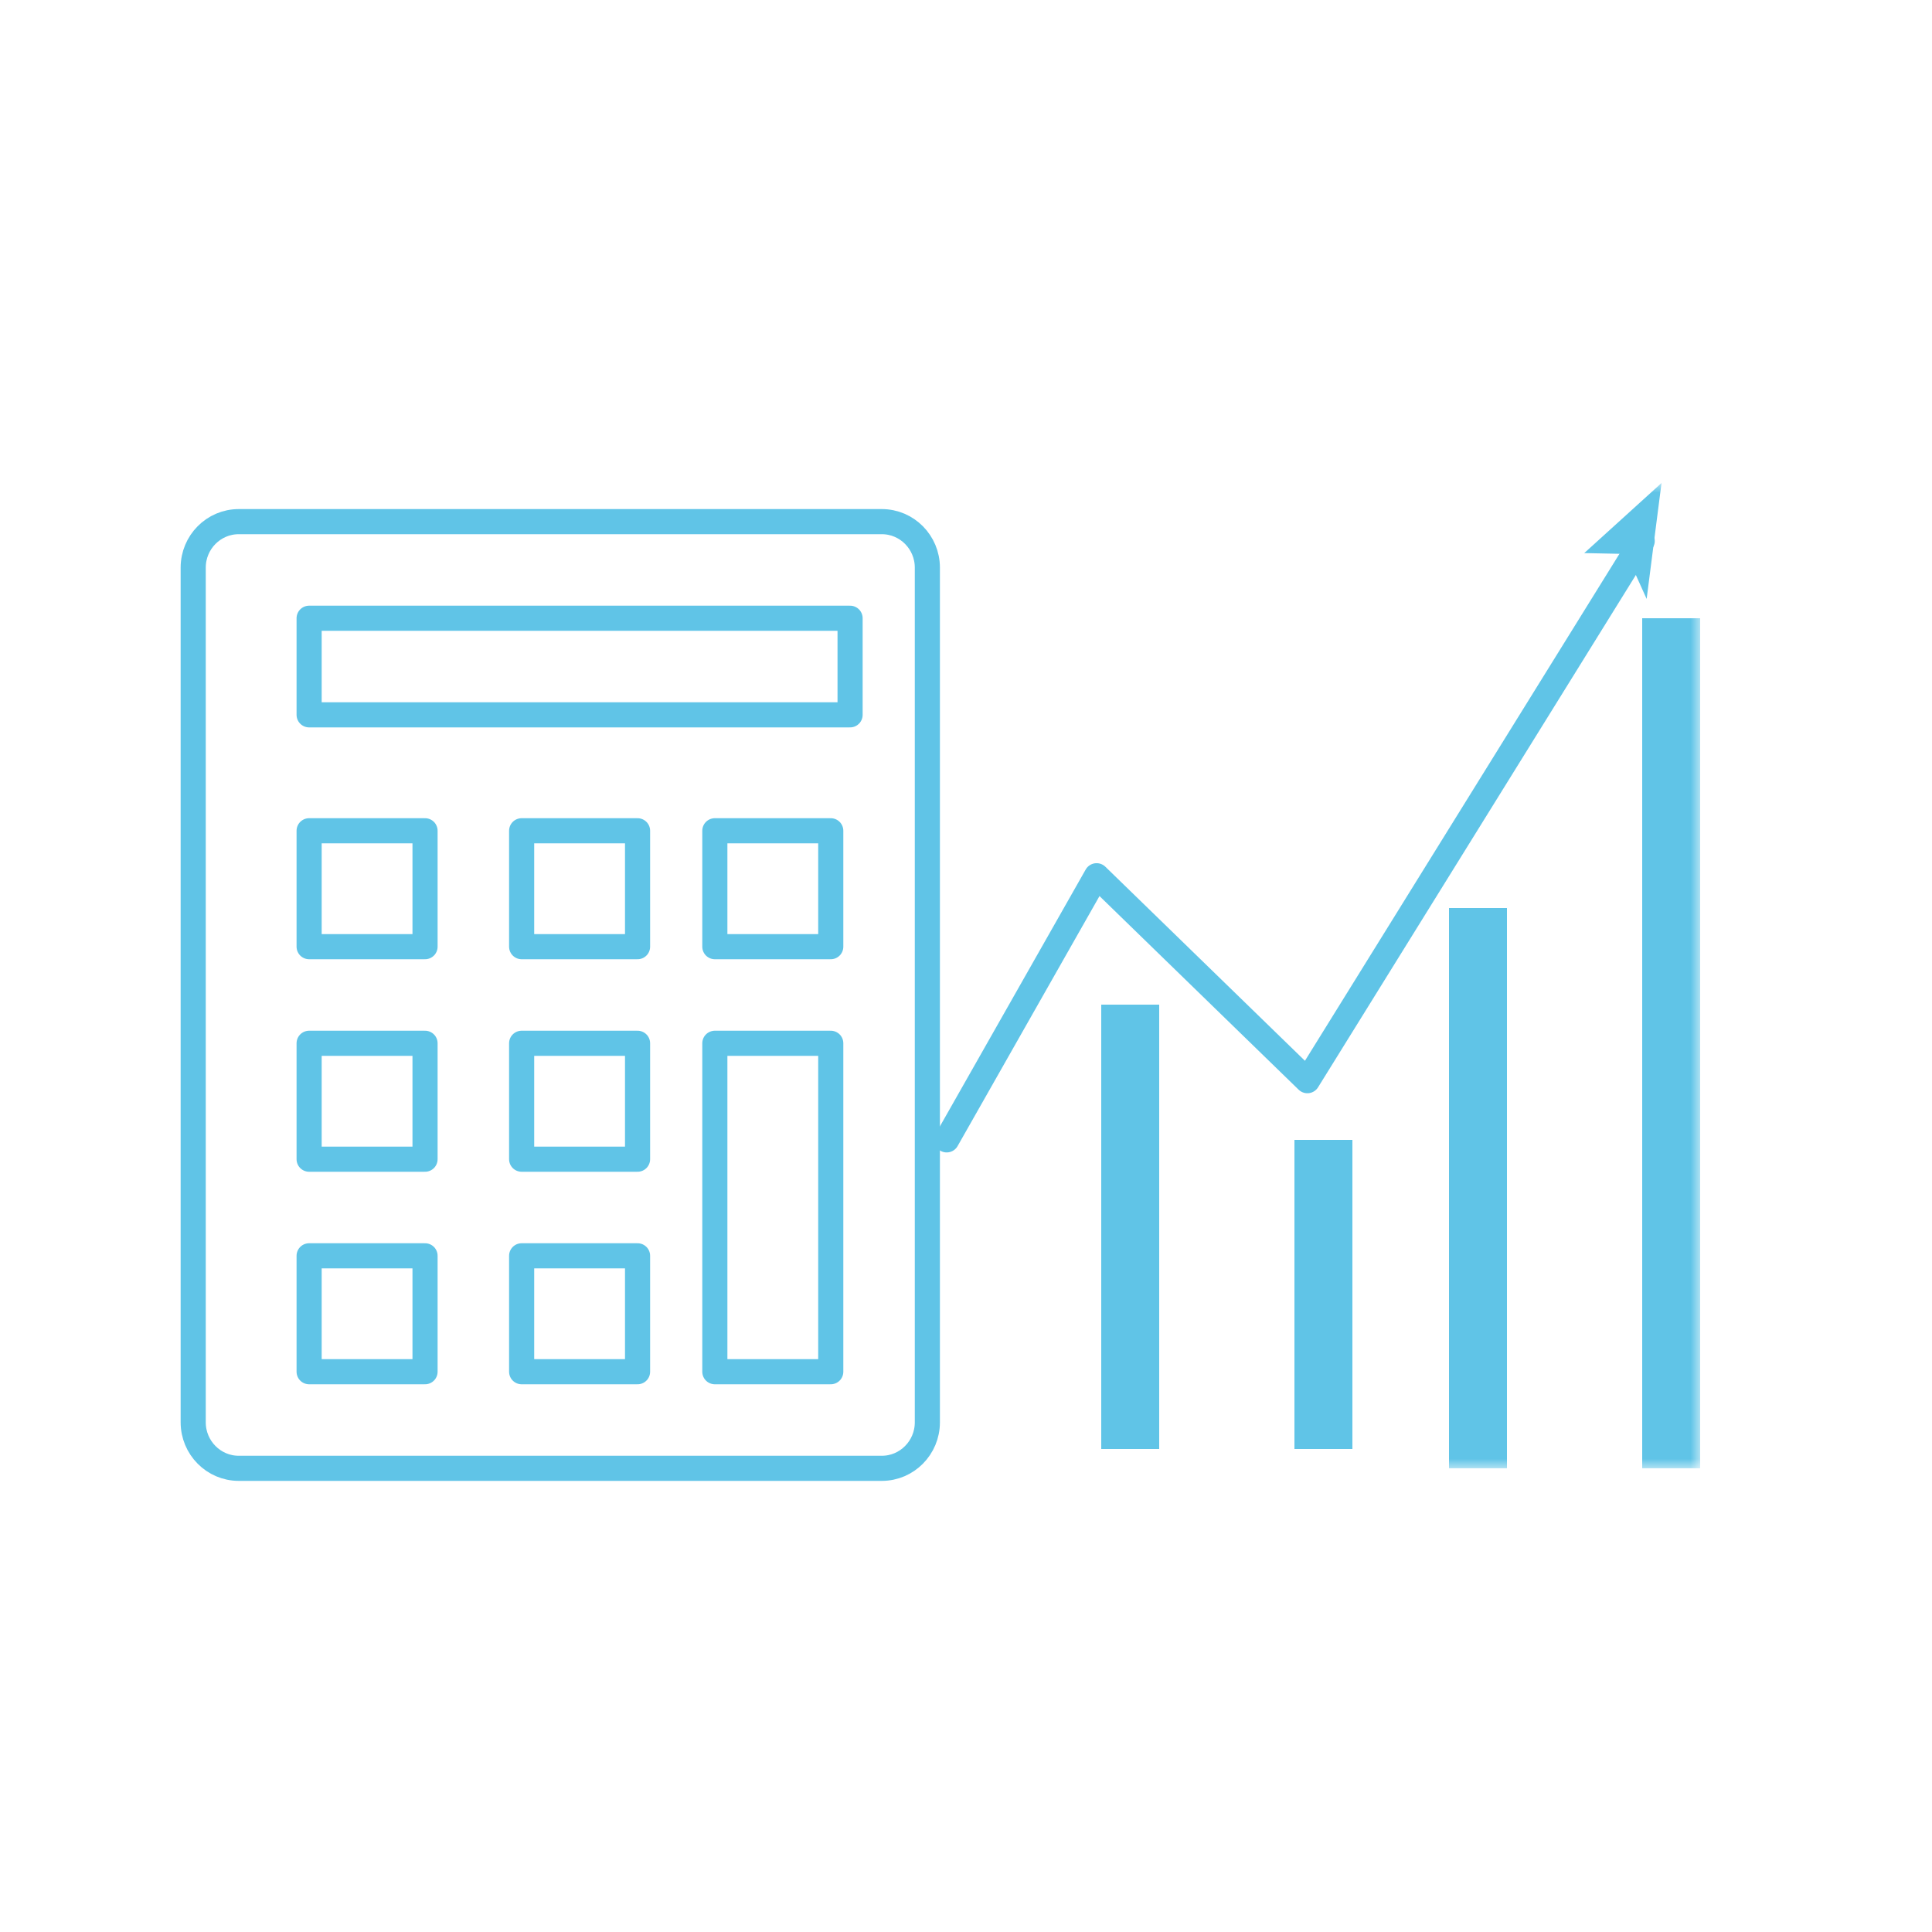 <?xml version="1.0" encoding="UTF-8"?> <svg xmlns="http://www.w3.org/2000/svg" xmlns:xlink="http://www.w3.org/1999/xlink" width="100" height="100" viewBox="0 0 100 100"><defs><path id="a" d="M0 51h78V0H0z"></path></defs><g fill="none" fill-rule="evenodd" transform="translate(10 25)"><path stroke="#60C4E7" stroke-width="1.3" d="M35.644 2H2.356C1.056 2 0 3.068 0 4.38v44.24C0 49.932 1.057 51 2.356 51h33.288c1.3 0 2.356-1.068 2.356-2.38V4.38C38 3.068 36.943 2 35.644 2z"></path><mask id="b" fill="#fff"><use xlink:href="#a"></use></mask><path stroke="#60C4E7" stroke-linecap="round" stroke-linejoin="round" stroke-width="1.3" d="M6 46h6v-6H6zM17 46h6v-6h-6zM27 46h6V29h-6zM6 35h6v-6H6zM17 35h6v-6h-6zM6 24h6v-6H6zM17 24h6v-6h-6zM27 24h6v-6h-6zM6 12h28V7H6zM39 34l7.76-13.672 10.91 10.608L75 3" mask="url(#b)"></path><path fill="#60C4E7" d="M76 0l-.77 6-1.05-2.328L72 3.628zM47 50h3V27h-3zM65 51h3V22h-3zM75 51h3V7h-3zM57 50h3V34h-3z" mask="url(#b)"></path></g></svg> 